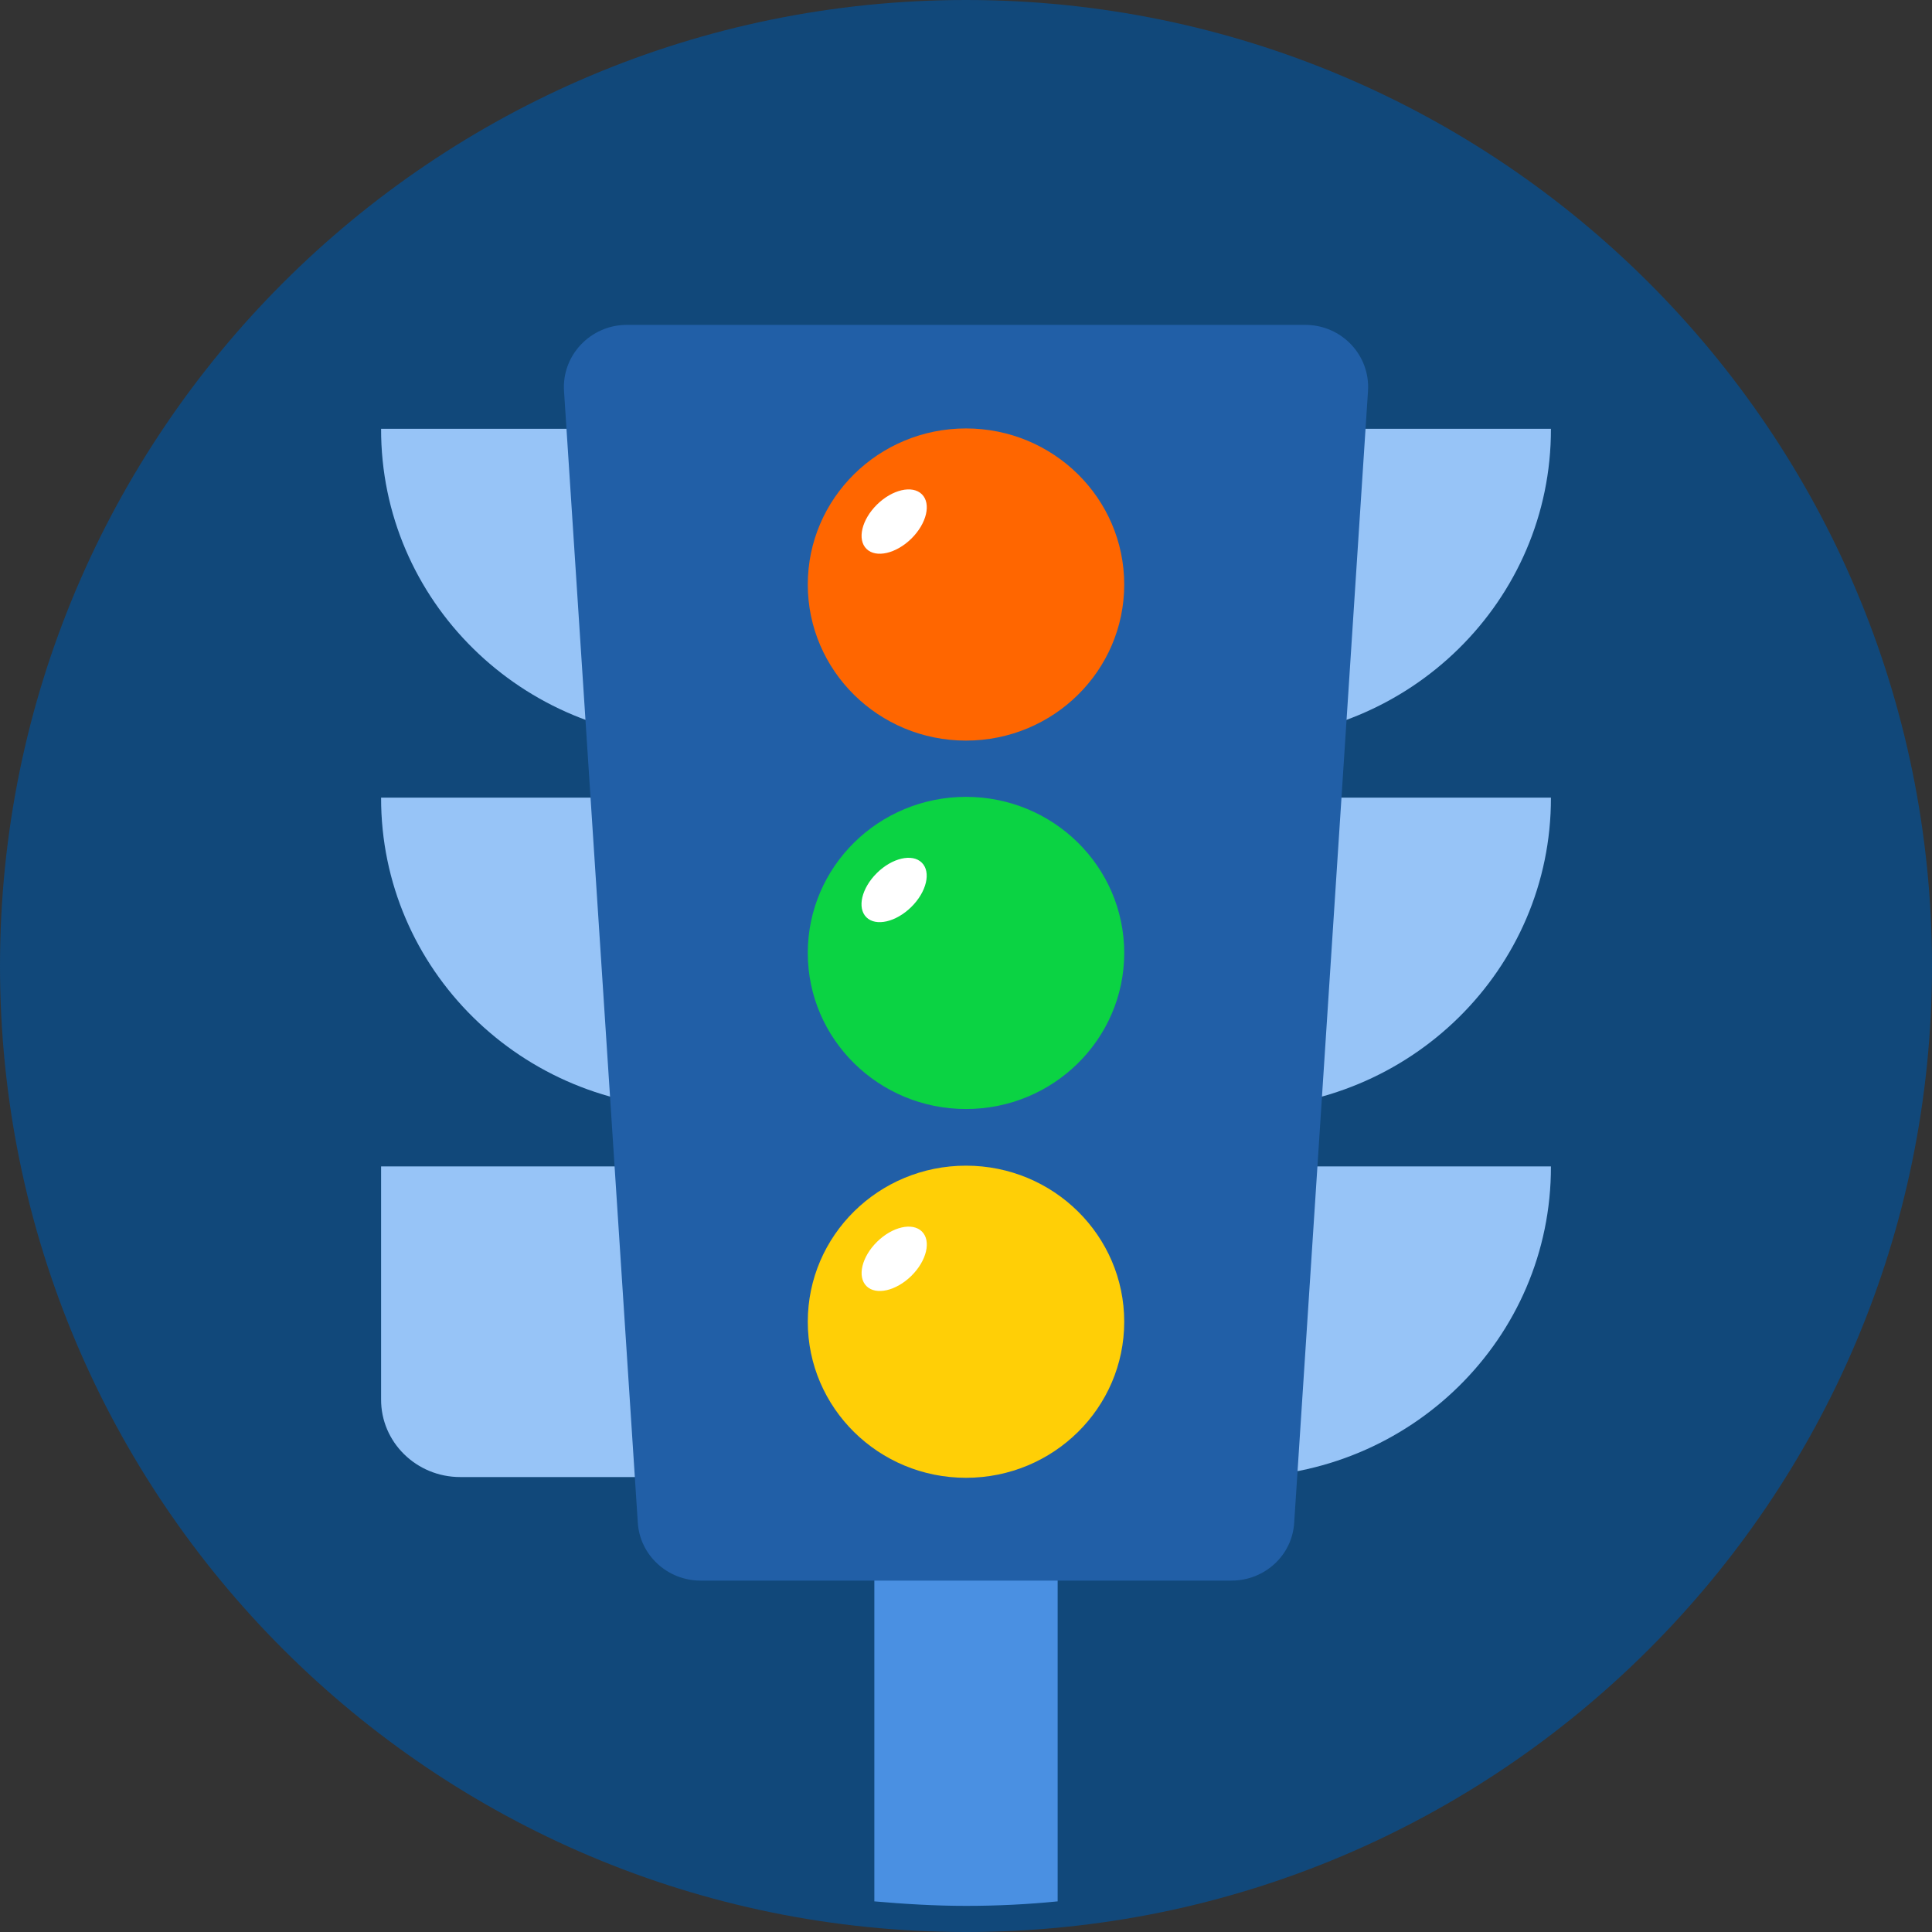 <?xml version="1.0" encoding="UTF-8"?>
<svg width="75px" height="75px" viewBox="0 0 75 75" version="1.1" xmlns="http://www.w3.org/2000/svg" xmlns:xlink="http://www.w3.org/1999/xlink">
    <rect x="0" y="0" width="75" height="75" fill="#333333" stroke="none"/>
    <!-- Generator: Sketch 46 (44423) - http://www.bohemiancoding.com/sketch -->
    <title>Icons/Joshjunction</title>
    <desc>Created with Sketch.</desc>
    <defs></defs>
    <g id="Home" stroke="none" stroke-width="1" fill="none" fill-rule="evenodd">
        <g id="icons" transform="translate(-935, -109)">
            <g id="Joshjunction" transform="translate(891, 109)">
                <g id="Icons/Joshjunction" transform="translate(44, 0)">
                    <g>
                        <path d="M75,37.5 C75,58.211 58.211,75 37.5,75 C16.789,75 0,58.211 0,37.5 C0,16.789 16.789,0 37.5,0 C58.211,0 75,16.789 75,37.5" id="Fill-1" fill="#11487A"></path>
                        <g id="Group-31" transform="translate(14.764, 12.525)">
                            <path d="M19.178,61.286 C20.344,61.388 21.54,61.461 22.736,61.461 C23.932,61.461 25.128,61.403 26.294,61.286 L26.294,46.446 L19.178,46.446 L19.178,61.286 Z" id="Fill-3" fill="#4A90E2"></path>
                            <path d="M33.219,16.181 L33.219,16.181 L33.219,4.122 L45.443,4.122 C45.458,10.778 39.98,16.181 33.219,16.181" id="Fill-5" fill="#97C4F7"></path>
                            <path d="M33.219,30.498 L33.219,30.498 L33.219,18.438 L45.443,18.438 C45.458,25.094 39.98,30.498 33.219,30.498" id="Fill-7" fill="#97C4F7"></path>
                            <path d="M33.219,44.814 L33.219,44.814 L33.219,32.755 L45.443,32.755 C45.458,39.425 39.98,44.814 33.219,44.814" id="Fill-9" fill="#97C4F7"></path>
                            <path d="M12.254,16.181 L12.254,16.181 L12.254,4.122 L0.03,4.122 C0.015,10.778 5.492,16.181 12.254,16.181" id="Fill-11" fill="#97C4F7"></path>
                            <path d="M12.254,30.498 L12.254,30.498 L12.254,18.438 L0.03,18.438 C0.015,25.094 5.492,30.498 12.254,30.498" id="Fill-13" fill="#97C4F7"></path>
                            <path d="M3.1,44.814 L12.254,44.814 L12.254,32.755 L0.03,32.755 L0.03,41.785 C0.015,43.46 1.403,44.814 3.1,44.814" id="Fill-15" fill="#97C4F7"></path>
                            <path d="M33.041,48.834 L12.431,48.834 C11.147,48.834 10.069,47.844 9.995,46.576 L7.131,2.651 C7.042,1.267 8.164,0.087 9.567,0.087 L35.905,0.087 C37.323,0.087 38.43,1.267 38.342,2.651 L35.477,46.576 C35.404,47.858 34.326,48.834 33.041,48.834" id="Fill-17" fill="#215FA7"></path>
                            <path d="M28.878,10.166 C28.878,13.512 26.128,16.225 22.736,16.225 C19.344,16.225 16.594,13.512 16.594,10.166 C16.594,6.82 19.344,4.107 22.736,4.107 C26.128,4.107 28.878,6.82 28.878,10.166" id="Fill-19" fill="#FF6600"></path>
                            <path d="M20.617,8.382 C20.023,8.967 19.242,9.147 18.873,8.783 C18.504,8.419 18.686,7.649 19.28,7.063 C19.874,6.478 20.654,6.298 21.023,6.662 C21.392,7.026 21.21,7.796 20.617,8.382" id="Fill-21" fill="#FFFFFF"></path>
                            <path d="M28.878,24.468 C28.878,27.814 26.128,30.527 22.736,30.527 C19.344,30.527 16.594,27.814 16.594,24.468 C16.594,21.122 19.344,18.409 22.736,18.409 C26.128,18.409 28.878,21.122 28.878,24.468" id="Fill-23" fill="#0BD343"></path>
                            <path d="M20.613,22.683 C20.019,23.269 19.239,23.449 18.87,23.085 C18.501,22.721 18.683,21.951 19.277,21.365 C19.87,20.779 20.651,20.599 21.02,20.963 C21.389,21.327 21.207,22.097 20.613,22.683" id="Fill-25" fill="#FFFFFF"></path>
                            <path d="M28.878,38.785 C28.878,42.131 26.128,44.843 22.736,44.843 C19.344,44.843 16.594,42.131 16.594,38.785 C16.594,35.438 19.344,32.726 22.736,32.726 C26.128,32.726 28.878,35.438 28.878,38.785" id="Fill-27" fill="#FFCF06"></path>
                            <path d="M20.618,37.001 C20.024,37.587 19.243,37.767 18.874,37.403 C18.505,37.039 18.687,36.269 19.281,35.683 C19.875,35.097 20.655,34.917 21.024,35.281 C21.393,35.645 21.211,36.415 20.618,37.001" id="Fill-29" fill="#FFFFFF"></path>
                        </g>
                    </g>
                </g>
            </g>
        </g>
    </g>
</svg>